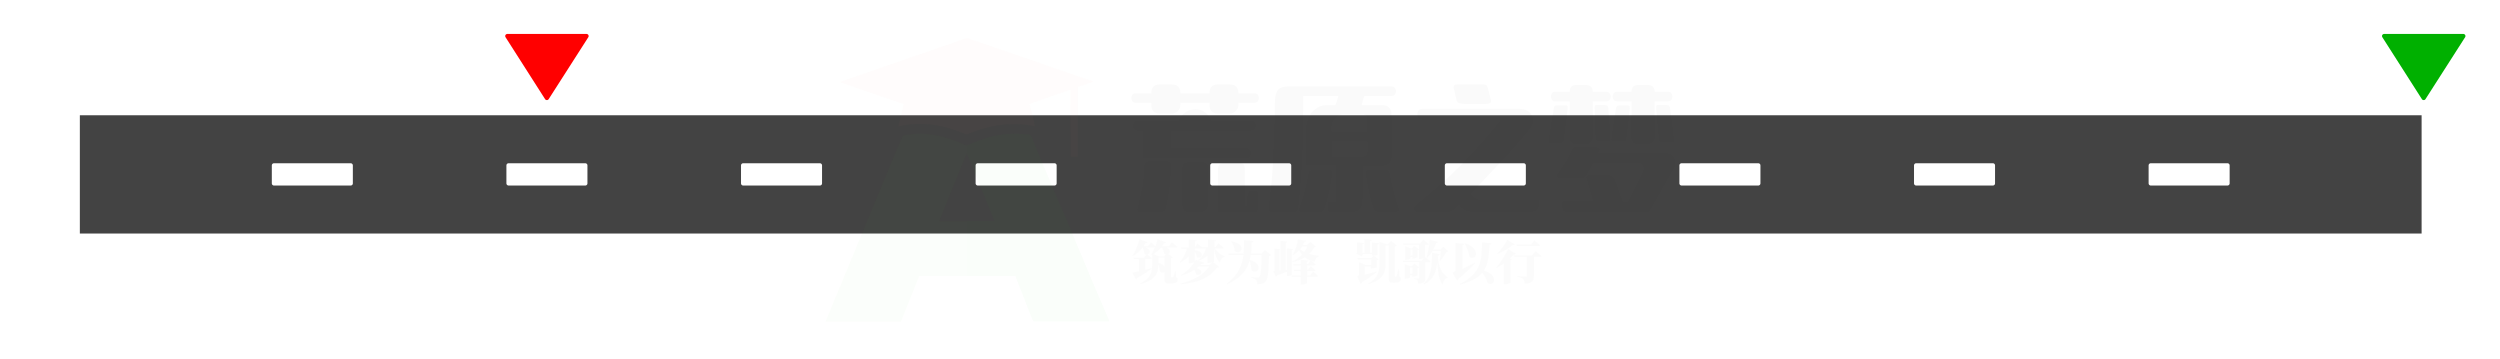 <svg xmlns="http://www.w3.org/2000/svg" width="589.134" height="84.676"><defs><!-- ZhaoKaifeng.com All rights reserved. --><marker id="a" markerHeight="7.5" markerUnits="strokeWidth" markerWidth="14.25" orient="auto-start-reverse" viewBox="-14.25 -3.75 14.25 7.5"><path fill="none" stroke="#FFF" stroke-linejoin="round" d="M-9.5-2.5 0 0l-9.5 2.5"/></marker></defs><path fill="#434343" d="M18.317 26.662h552.844v28.865H18.317z"/><path fill="none" stroke="#FFF" stroke-linecap="round" stroke-linejoin="round" stroke-width="1" d="M18.317 26.661h552.844v28.866H18.317Z"/><!-- ZhaoKaifeng.com All rights reserved. --><path fill="#FFF" d="M64.553 38.969H82.65v4.25H64.553z"/><path fill="none" stroke="#FFF" stroke-linecap="round" stroke-linejoin="round" stroke-width="1" d="M64.553 38.97H82.65v4.249H64.553Z"/><path fill="#FFF" d="M119.837 38.969h18.096v4.25h-18.096z"/><path fill="none" stroke="#FFF" stroke-linecap="round" stroke-linejoin="round" stroke-width="1" d="M119.837 38.97h18.096v4.249h-18.096Z"/><path fill="#FFF" d="M175.121 38.969h18.097v4.25h-18.097z"/><path fill="none" stroke="#FFF" stroke-linecap="round" stroke-linejoin="round" stroke-width="1" d="M175.122 38.97h18.096v4.249h-18.096Z"/><path fill="#FFF" d="M230.407 38.969h18.095v4.25h-18.095z"/><path fill="none" stroke="#FFF" stroke-linecap="round" stroke-linejoin="round" stroke-width="1" d="M230.407 38.97h18.096v4.249h-18.096Z"/><!-- ZhaoKaifeng.com All rights reserved. --><path fill="#FFF" d="M285.69 38.969h18.096v4.25h-18.095z"/><path fill="none" stroke="#FFF" stroke-linecap="round" stroke-linejoin="round" stroke-width="1" d="M285.691 38.97h18.096v4.249H285.69Z"/><path fill="#FFF" d="M340.974 38.969h18.097v4.25h-18.097z"/><path fill="none" stroke="#FFF" stroke-linecap="round" stroke-linejoin="round" stroke-width="1" d="M340.975 38.97h18.096v4.249h-18.096Z"/><path fill="#FFF" d="M396.257 38.969h18.097v4.25h-18.097z"/><path fill="none" stroke="#FFF" stroke-linecap="round" stroke-linejoin="round" stroke-width="1" d="M396.258 38.97h18.096v4.249h-18.096Z"/><path fill="#FFF" d="M451.544 38.969h18.096v4.25h-18.096z"/><path fill="none" stroke="#FFF" stroke-linecap="round" stroke-linejoin="round" stroke-width="1" d="M451.544 38.97h18.096v4.249h-18.096Z"/><path fill="#FFF" d="M506.827 38.969h18.097v4.25h-18.097z"/><path fill="none" stroke="#FFF" stroke-linecap="round" stroke-linejoin="round" stroke-width="1" d="M506.828 38.97h18.096v4.249h-18.096Z"/><svg width="66.006" height="35.962" transform="translate(8 60.666)"><path fill="#FFF" d="M6.2 7.526q.001.924-.118 1.822a4.1 4.1 0 0 1-.634 1.699 2.34 2.34 0 0 1-1.01.86 3.25 3.25 0 0 1-1.348.281q-.7 0-1.327-.282a2.4 2.4 0 0 1-1.017-.86 4.1 4.1 0 0 1-.631-1.698 14 14 0 0 1-.116-1.822q0-.922.12-1.859a4.15 4.15 0 0 1 .627-1.731 2.25 2.25 0 0 1 1.004-.891 3.21 3.21 0 0 1 2.695 0q.64.294 1.003.89.516.796.634 1.732.12.937.119 1.86M4.154 6.45q0-.46-.006-.89a11 11 0 0 0-.037-.777q-.03-.345-.062-.48a1.26 1.26 0 0 0-.353-.571.86.86 0 0 0-.605-.238q-.33 0-.584.238-.254.237-.354.57a4 4 0 0 0-.063.481q-.03.347-.036.776t-.006.891v1.776q0 .514.013.982t.036.843.056.503q.1.378.344.641a.78.78 0 0 0 .594.263.8.8 0 0 0 .61-.26q.249-.258.348-.638.033-.14.046-.512.013-.373.037-.843.022-.471.022-.979ZM13.265 7.526q0 .924-.118 1.822a4.1 4.1 0 0 1-.635 1.699 2.34 2.34 0 0 1-1.01.86 3.25 3.25 0 0 1-1.348.281q-.699 0-1.327-.282a2.4 2.4 0 0 1-1.017-.86 4.1 4.1 0 0 1-.63-1.698 14 14 0 0 1-.117-1.822q0-.922.12-1.859a4.15 4.15 0 0 1 .627-1.731 2.25 2.25 0 0 1 1.004-.891 3.211 3.211 0 0 1 2.695 0q.64.294 1.003.89.515.796.635 1.732.118.937.118 1.86M11.218 6.45q0-.46-.007-.89a11 11 0 0 0-.036-.777q-.03-.345-.063-.48a1.26 1.26 0 0 0-.353-.571.86.86 0 0 0-.604-.238q-.33 0-.585.238-.255.237-.353.57a4 4 0 0 0-.063.481q-.03.347-.036.776-.007.43-.007.891v1.776q0 .514.013.982t.037.843.056.503q.099.378.343.641a.78.78 0 0 0 .595.263.8.8 0 0 0 .61-.26q.248-.258.347-.638.034-.14.046-.512.015-.373.037-.843.023-.471.023-.979ZM20.334 7.526q0 .924-.119 1.822a4.1 4.1 0 0 1-.634 1.699 2.34 2.34 0 0 1-1.01.86 3.25 3.25 0 0 1-1.348.281q-.7 0-1.327-.282a2.4 2.4 0 0 1-1.017-.86 4.1 4.1 0 0 1-.63-1.698 14 14 0 0 1-.117-1.822q0-.922.12-1.859.119-.935.627-1.731a2.25 2.25 0 0 1 1.004-.891 3.21 3.21 0 0 1 2.695 0 2.25 2.25 0 0 1 1.003.89q.516.796.634 1.732.12.937.119 1.86M18.287 6.45q0-.46-.007-.89a11 11 0 0 0-.036-.777q-.03-.345-.063-.48a1.26 1.26 0 0 0-.353-.571.86.86 0 0 0-.605-.238q-.33 0-.584.238-.254.237-.354.57a4 4 0 0 0-.062.481q-.03.347-.037.776t-.006.891v1.776q0 .514.013.982.014.468.036.843.024.375.056.503.1.378.344.641a.78.78 0 0 0 .594.263.8.8 0 0 0 .611-.26 1.43 1.43 0 0 0 .347-.638q.033-.14.046-.512.013-.373.037-.843.023-.471.023-.979Z"/><rect/></svg><svg width="66.006" height="35.962" transform="translate(63.319 60.666)"><path fill="#FFF" d="M6.2 7.526q.001.924-.118 1.822a4.1 4.1 0 0 1-.634 1.699 2.34 2.34 0 0 1-1.01.86 3.25 3.25 0 0 1-1.348.281q-.7 0-1.327-.282a2.4 2.4 0 0 1-1.017-.86 4.1 4.1 0 0 1-.631-1.698 14 14 0 0 1-.116-1.822q0-.922.12-1.859a4.15 4.15 0 0 1 .627-1.731 2.25 2.25 0 0 1 1.004-.891 3.21 3.21 0 0 1 2.695 0q.64.294 1.003.89.516.796.634 1.732.12.937.119 1.86M4.154 6.45q0-.46-.006-.89a11 11 0 0 0-.037-.777q-.03-.345-.062-.48a1.26 1.26 0 0 0-.353-.571.86.86 0 0 0-.605-.238q-.33 0-.584.238-.254.237-.354.57a4 4 0 0 0-.063.481q-.03.347-.036.776t-.006.891v1.776q0 .514.013.982t.036.843.056.503q.1.378.344.641a.78.78 0 0 0 .594.263.8.8 0 0 0 .61-.26q.249-.258.348-.638.033-.14.046-.512.013-.373.037-.843.022-.471.022-.979ZM12.816 12.034a79 79 0 0 0-2.602-.045q-1.215 0-2.543.045v-.878h1.585v-6.81q-.27.097-.736.141-.465.045-1.053.045v-.879q.918 0 1.66-.175.744-.176 1.338-.729h.344a.35.35 0 0 1 .274.116.37.37 0 0 1 .102.25v8.04h1.63zM20.334 7.526q0 .924-.119 1.822a4.1 4.1 0 0 1-.634 1.699 2.34 2.34 0 0 1-1.01.86 3.25 3.25 0 0 1-1.348.281q-.7 0-1.327-.282a2.4 2.4 0 0 1-1.017-.86 4.1 4.1 0 0 1-.63-1.698 14 14 0 0 1-.117-1.822q0-.922.12-1.859.119-.935.627-1.731a2.25 2.25 0 0 1 1.004-.891 3.21 3.21 0 0 1 2.695 0 2.25 2.25 0 0 1 1.003.89q.516.796.634 1.732.12.937.119 1.86M18.287 6.45q0-.46-.007-.89a11 11 0 0 0-.036-.777q-.03-.345-.063-.48a1.26 1.26 0 0 0-.353-.571.86.86 0 0 0-.605-.238q-.33 0-.584.238-.254.237-.354.57a4 4 0 0 0-.062.481q-.03.347-.037.776t-.006.891v1.776q0 .514.013.982.014.468.036.843.024.375.056.503.1.378.344.641a.78.78 0 0 0 .594.263.8.8 0 0 0 .611-.26 1.43 1.43 0 0 0 .347-.638q.033-.14.046-.512.013-.373.037-.843.023-.471.023-.979Z"/><!-- ZhaoKaifeng.com All rights reserved. --><rect/></svg><svg width="66.006" height="35.962" transform="translate(118.637 60.666)"><path fill="#FFF" d="M6.2 7.526q.001.924-.118 1.822a4.1 4.1 0 0 1-.634 1.699 2.34 2.34 0 0 1-1.01.86 3.25 3.25 0 0 1-1.348.281q-.7 0-1.327-.282a2.4 2.4 0 0 1-1.017-.86 4.1 4.1 0 0 1-.631-1.698 14 14 0 0 1-.116-1.822q0-.922.12-1.859a4.15 4.15 0 0 1 .627-1.731 2.25 2.25 0 0 1 1.004-.891 3.21 3.21 0 0 1 2.695 0q.64.294 1.003.89.516.796.634 1.732.12.937.119 1.86M4.154 6.45q0-.46-.006-.89a11 11 0 0 0-.037-.777q-.03-.345-.062-.48a1.26 1.26 0 0 0-.353-.571.86.86 0 0 0-.605-.238q-.33 0-.584.238-.254.237-.354.57a4 4 0 0 0-.063.481q-.03.347-.036.776t-.006.891v1.776q0 .514.013.982t.036.843.056.503q.1.378.344.641a.78.78 0 0 0 .594.263.8.8 0 0 0 .61-.26q.249-.258.348-.638.033-.14.046-.512.013-.373.037-.843.022-.471.022-.979ZM12.658 12.028H7.209v-.565a.33.33 0 0 1 .073-.198l2.106-2.546q.31-.378.582-.763.27-.384.478-.785t.334-.814q.126-.415.126-.85 0-.39-.08-.734a2 2 0 0 0-.227-.59 1.15 1.15 0 0 0-.38-.391 1 1 0 0 0-.549-.145q-.666 0-.944.282.138.02.446.292.307.273.307.785 0 .559-.36.828-.36.27-.776.269-.416 0-.776-.269-.36-.27-.36-.828 0-.518.238-.929.238-.41.62-.712.384-.3.876-.458a3.3 3.3 0 0 1 1.014-.158q.693 0 1.261.203.568.202.994.567.426.366.657.872.231.507.231 1.116 0 .622-.3 1.138a5 5 0 0 1-.714.943 8.5 8.5 0 0 1-.861.779 14 14 0 0 0-.76.634l-1.162 1.077h1.11q.375 0 .719-.006a10 10 0 0 0 .555-.022q.212-.015.204-.01a.8.8 0 0 0 .106-.195q.053-.132.083-.295.03-.164.056-.356a4 4 0 0 1 .092-.456h.892ZM20.334 7.526q0 .924-.119 1.822a4.1 4.1 0 0 1-.634 1.699 2.34 2.34 0 0 1-1.01.86 3.25 3.25 0 0 1-1.348.281q-.7 0-1.327-.282a2.4 2.4 0 0 1-1.017-.86 4.1 4.1 0 0 1-.63-1.698 14 14 0 0 1-.117-1.822q0-.922.12-1.859.119-.935.627-1.731a2.25 2.25 0 0 1 1.004-.891 3.21 3.21 0 0 1 2.695 0 2.25 2.25 0 0 1 1.003.89q.516.796.634 1.732.12.937.119 1.86M18.287 6.45q0-.46-.007-.89a11 11 0 0 0-.036-.777q-.03-.345-.063-.48a1.26 1.26 0 0 0-.353-.571.86.86 0 0 0-.605-.238q-.33 0-.584.238-.254.237-.354.57a4 4 0 0 0-.062.481q-.03.347-.037.776t-.006.891v1.776q0 .514.013.982.014.468.036.843.024.375.056.503.1.378.344.641a.78.78 0 0 0 .594.263.8.8 0 0 0 .611-.26 1.43 1.43 0 0 0 .347-.638q.033-.14.046-.512.013-.373.037-.843.023-.471.023-.979Z"/><rect/></svg><svg width="66.006" height="35.962" transform="translate(173.955 60.666)"><path fill="#FFF" d="M6.2 7.526q.001.924-.118 1.822a4.1 4.1 0 0 1-.634 1.699 2.34 2.34 0 0 1-1.01.86 3.25 3.25 0 0 1-1.348.281q-.7 0-1.327-.282a2.4 2.4 0 0 1-1.017-.86 4.1 4.1 0 0 1-.631-1.698 14 14 0 0 1-.116-1.822q0-.922.12-1.859a4.15 4.15 0 0 1 .627-1.731 2.25 2.25 0 0 1 1.004-.891 3.21 3.21 0 0 1 2.695 0q.64.294 1.003.89.516.796.634 1.732.12.937.119 1.86M4.154 6.45q0-.46-.006-.89a11 11 0 0 0-.037-.777q-.03-.345-.062-.48a1.26 1.26 0 0 0-.353-.571.86.86 0 0 0-.605-.238q-.33 0-.584.238-.254.237-.354.57a4 4 0 0 0-.063.481q-.03.347-.036.776t-.006.891v1.776q0 .514.013.982t.036.843.056.503q.1.378.344.641a.78.78 0 0 0 .594.263.8.8 0 0 0 .61-.26q.249-.258.348-.638.033-.14.046-.512.013-.373.037-.843.022-.471.022-.979ZM13.226 9.418q0 .578-.235 1.113-.234.536-.684.907a3.1 3.1 0 0 1-1.139.583 4.8 4.8 0 0 1-1.251.167q-.521 0-1.034-.15a2.9 2.9 0 0 1-.901-.433 2.4 2.4 0 0 1-.64-.693 1.77 1.77 0 0 1-.252-.943q0-.582.377-.874.376-.292.825-.293.443 0 .829.293.386.292.386.874 0 .526-.303.809-.304.282-.443.3.06.052.413.168.354.115.743.115a.73.73 0 0 0 .396-.115.8.8 0 0 0 .29-.315 1.8 1.8 0 0 0 .186-.682q.032-.389.032-.831 0-.429-.032-.81a1.8 1.8 0 0 0-.185-.678.8.8 0 0 0-.294-.33.73.73 0 0 0-.393-.119h-.734q-.283 0-.323-.288v-.128q0-.276.297-.308l.601-.045a.62.62 0 0 0 .403-.163q.165-.15.278-.417.112-.265.162-.615.049-.35.049-.748 0-.308-.027-.554a.9.9 0 0 0-.132-.408.66.66 0 0 0-.574-.288q-.337 0-.64.128-.305.13-.35.173.144.013.455.286.31.273.31.766 0 .526-.343.802a1.18 1.18 0 0 1-.76.275q-.415 0-.762-.272-.347-.273-.347-.805 0-.474.211-.862.212-.388.545-.674.334-.285.773-.436.439-.15.908-.15.528 0 1.063.109t1.017.423q.377.257.608.644.231.39.231.843 0 .873-.545 1.495-.544.622-.954.775-.053-.006.3.132.354.139.664.381.436.327.68.821.245.495.245 1.045M20.334 7.526q0 .924-.119 1.822a4.1 4.1 0 0 1-.634 1.699 2.34 2.34 0 0 1-1.01.86 3.25 3.25 0 0 1-1.348.281q-.7 0-1.327-.282a2.4 2.4 0 0 1-1.017-.86 4.1 4.1 0 0 1-.63-1.698 14 14 0 0 1-.117-1.822q0-.922.12-1.859.119-.935.627-1.731a2.25 2.25 0 0 1 1.004-.891 3.21 3.21 0 0 1 2.695 0 2.25 2.25 0 0 1 1.003.89q.516.796.634 1.732.12.937.119 1.86M18.287 6.45q0-.46-.007-.89a11 11 0 0 0-.036-.777q-.03-.345-.063-.48a1.26 1.26 0 0 0-.353-.571.86.86 0 0 0-.605-.238q-.33 0-.584.238-.254.237-.354.57a4 4 0 0 0-.062.481q-.03.347-.037.776t-.006.891v1.776q0 .514.013.982.014.468.036.843.024.375.056.503.1.378.344.641a.78.78 0 0 0 .594.263.8.8 0 0 0 .611-.26 1.43 1.43 0 0 0 .347-.638q.033-.14.046-.512.013-.373.037-.843.023-.471.023-.979Z"/><rect/></svg><svg width="66.006" height="35.962" transform="translate(229.274 60.666)"><path fill="#FFF" d="M6.2 7.526q.001.924-.118 1.822a4.1 4.1 0 0 1-.634 1.699 2.34 2.34 0 0 1-1.01.86 3.25 3.25 0 0 1-1.348.281q-.7 0-1.327-.282a2.4 2.4 0 0 1-1.017-.86 4.1 4.1 0 0 1-.631-1.698 14 14 0 0 1-.116-1.822q0-.922.12-1.859a4.15 4.15 0 0 1 .627-1.731 2.25 2.25 0 0 1 1.004-.891 3.21 3.21 0 0 1 2.695 0q.64.294 1.003.89.516.796.634 1.732.12.937.119 1.86M4.154 6.45q0-.46-.006-.89a11 11 0 0 0-.037-.777q-.03-.345-.062-.48a1.26 1.26 0 0 0-.353-.571.86.86 0 0 0-.605-.238q-.33 0-.584.238-.254.237-.354.57a4 4 0 0 0-.063.481q-.03.347-.036.776t-.006.891v1.776q0 .514.013.982t.036.843.056.503q.1.378.344.641a.78.78 0 0 0 .594.263.8.8 0 0 0 .61-.26q.249-.258.348-.638.033-.14.046-.512.013-.373.037-.843.022-.471.022-.979ZM13.43 12.034q-1.09-.045-2.08-.045-1.136 0-2.378.045v-.878h1.36V9.86h-3.42v-.795l4.444-6.149a.37.37 0 0 1 .33-.18h.285q.172 0 .274.107a.36.36 0 0 1 .102.259v5.886h1.083v.872h-1.083v1.296h1.083zm-2.919-6.572L7.955 8.988h2.556ZM20.334 7.526q0 .924-.119 1.822a4.1 4.1 0 0 1-.634 1.699 2.34 2.34 0 0 1-1.01.86 3.25 3.25 0 0 1-1.348.281q-.7 0-1.327-.282a2.4 2.4 0 0 1-1.017-.86 4.1 4.1 0 0 1-.63-1.698 14 14 0 0 1-.117-1.822q0-.922.12-1.859.119-.935.627-1.731a2.25 2.25 0 0 1 1.004-.891 3.21 3.21 0 0 1 2.695 0 2.25 2.25 0 0 1 1.003.89q.516.796.634 1.732.12.937.119 1.86M18.287 6.45q0-.46-.007-.89a11 11 0 0 0-.036-.777q-.03-.345-.063-.48a1.26 1.26 0 0 0-.353-.571.86.86 0 0 0-.605-.238q-.33 0-.584.238-.254.237-.354.57a4 4 0 0 0-.062.481q-.03.347-.037.776t-.006.891v1.776q0 .514.013.982.014.468.036.843.024.375.056.503.1.378.344.641a.78.78 0 0 0 .594.263.8.8 0 0 0 .611-.26 1.43 1.43 0 0 0 .347-.638q.033-.14.046-.512.013-.373.037-.843.023-.471.023-.979Z"/><rect/></svg><svg width="66.006" height="35.962" transform="translate(284.594 60.666)"><path fill="#FFF" d="M6.2 7.526q.001.924-.118 1.822a4.1 4.1 0 0 1-.634 1.699 2.34 2.34 0 0 1-1.01.86 3.25 3.25 0 0 1-1.348.281q-.7 0-1.327-.282a2.4 2.4 0 0 1-1.017-.86 4.1 4.1 0 0 1-.631-1.698 14 14 0 0 1-.116-1.822q0-.922.12-1.859a4.15 4.15 0 0 1 .627-1.731 2.25 2.25 0 0 1 1.004-.891 3.21 3.21 0 0 1 2.695 0q.64.294 1.003.89.516.796.634 1.732.12.937.119 1.86M4.154 6.45q0-.46-.006-.89a11 11 0 0 0-.037-.777q-.03-.345-.062-.48a1.26 1.26 0 0 0-.353-.571.86.86 0 0 0-.605-.238q-.33 0-.584.238-.254.237-.354.57a4 4 0 0 0-.063.481q-.03.347-.036.776t-.006.891v1.776q0 .514.013.982t.036.843.056.503q.1.378.344.641a.78.78 0 0 0 .594.263.8.8 0 0 0 .61-.26q.249-.258.348-.638.033-.14.046-.512.013-.373.037-.843.022-.471.022-.979ZM13.1 9.142q0 .623-.231 1.203a2.65 2.65 0 0 1-.713 1.01 3.1 3.1 0 0 1-1.163.644q-.64.189-1.307.189-.515 0-.965-.208-.449-.209-.785-.545a2.5 2.5 0 0 1-.532-.789 2.4 2.4 0 0 1-.195-.965q0-.52.34-.779.34-.26.73-.26.402 0 .74.26.336.26.336.779 0 .545-.356.801-.33.232-.72.231h.165q.12.206.466.427t.776.22q.297.002.551-.127.254-.128.393-.379.166-.275.198-.74.033-.465.033-.972 0-.262-.006-.532l-.014-.516a5 5 0 0 0-.03-.43.979.979 0 0 0-.327-.638.54.54 0 0 0-.356-.134q-1.03 0-1.545.743a.35.35 0 0 1-.317.193h-.112a.35.35 0 0 1-.275-.115.37.37 0 0 1-.102-.25V3.127a.8.8 0 0 1 .02-.186.308.308 0 0 1 .435-.154 4.659 4.659 0 0 0 3.877 0 .3.3 0 0 1 .133-.039q.218 0 .277.18.033.045.046.128v.032a1 1 0 0 0-.02.11.26.26 0 0 1-.026.121 3.5 3.5 0 0 1-1.318 1.331 3.57 3.57 0 0 1-1.826.484q-.33 0-.6-.045v1.378q.421-.306 1.353-.307.601 0 1.166.192.565.193.994.635.436.442.624 1.007.188.564.188 1.147M20.334 7.526q0 .924-.119 1.822a4.1 4.1 0 0 1-.634 1.699 2.34 2.34 0 0 1-1.01.86 3.25 3.25 0 0 1-1.348.281q-.7 0-1.327-.282a2.4 2.4 0 0 1-1.017-.86 4.1 4.1 0 0 1-.63-1.698 14 14 0 0 1-.117-1.822q0-.922.12-1.859.119-.935.627-1.731a2.25 2.25 0 0 1 1.004-.891 3.21 3.21 0 0 1 2.695 0 2.25 2.25 0 0 1 1.003.89q.516.796.634 1.732.12.937.119 1.86M18.287 6.45q0-.46-.007-.89a11 11 0 0 0-.036-.777q-.03-.345-.063-.48a1.26 1.26 0 0 0-.353-.571.86.86 0 0 0-.605-.238q-.33 0-.584.238-.254.237-.354.57a4 4 0 0 0-.062.481q-.03.347-.037.776t-.006.891v1.776q0 .514.013.982.014.468.036.843.024.375.056.503.1.378.344.641a.78.78 0 0 0 .594.263.8.8 0 0 0 .611-.26 1.43 1.43 0 0 0 .347-.638q.033-.14.046-.512.013-.373.037-.843.023-.471.023-.979Z"/><rect/></svg><svg width="66.006" height="35.962" transform="translate(339.912 60.666)"><path fill="#FFF" d="M6.2 7.526q.001.924-.118 1.822a4.1 4.1 0 0 1-.634 1.699 2.34 2.34 0 0 1-1.01.86 3.25 3.25 0 0 1-1.348.281q-.7 0-1.327-.282a2.4 2.4 0 0 1-1.017-.86 4.1 4.1 0 0 1-.631-1.698 14 14 0 0 1-.116-1.822q0-.922.12-1.859a4.15 4.15 0 0 1 .627-1.731 2.25 2.25 0 0 1 1.004-.891 3.21 3.21 0 0 1 2.695 0q.64.294 1.003.89.516.796.634 1.732.12.937.119 1.86M4.154 6.45q0-.46-.006-.89a11 11 0 0 0-.037-.777q-.03-.345-.062-.48a1.26 1.26 0 0 0-.353-.571.86.86 0 0 0-.605-.238q-.33 0-.584.238-.254.237-.354.57a4 4 0 0 0-.063.481q-.03.347-.036.776t-.006.891v1.776q0 .514.013.982t.036.843.056.503q.1.378.344.641a.78.78 0 0 0 .594.263.8.8 0 0 0 .61-.26q.249-.258.348-.638.033-.14.046-.512.013-.373.037-.843.022-.471.022-.979ZM13.226 9.09q0 .662-.162 1.2-.162.54-.67 1.052-.495.48-1.024.663a3.7 3.7 0 0 1-1.215.183q-.707 0-1.328-.333a2.6 2.6 0 0 1-.997-.937 4.4 4.4 0 0 1-.614-1.689 13 13 0 0 1-.126-1.767q0-.89.221-1.772a4.1 4.1 0 0 1 .81-1.607 3.626 3.626 0 0 1 2.82-1.334q.871 0 1.403.514.531.513.532 1.359 0 .487-.31.737a1.09 1.09 0 0 1-1.388.004q-.317-.247-.317-.741 0-.455.287-.696.288-.24.413-.253-.132-.153-.62-.154-.45 0-.803.27t-.565.704q-.19.386-.237 1.01-.047.626-.053.844-.053.102.248-.106.3-.208.762-.209.654 0 1.166.187.512.186.974.666.483.507.637 1.03.155.522.155 1.176m-2.173 0q0-.646-.007-1.175-.006-.53-.053-.645-.225-.506-.74-.507a.72.72 0 0 0-.482.164 1.1 1.1 0 0 0-.303.488 3.2 3.2 0 0 0-.152.753q-.04.333-.04.699v.224q-.013.263-.013.513 0 .231.013.423.04.424.06.532.1.348.323.575.225.227.495.227.576 0 .82-.5a.8.8 0 0 0 .039-.221q.014-.165.026-.41.015-.248.014-.536zM20.334 7.526q0 .924-.119 1.822a4.1 4.1 0 0 1-.634 1.699 2.34 2.34 0 0 1-1.01.86 3.25 3.25 0 0 1-1.348.281q-.7 0-1.327-.282a2.4 2.4 0 0 1-1.017-.86 4.1 4.1 0 0 1-.63-1.698 14 14 0 0 1-.117-1.822q0-.922.12-1.859.119-.935.627-1.731a2.25 2.25 0 0 1 1.004-.891 3.21 3.21 0 0 1 2.695 0 2.25 2.25 0 0 1 1.003.89q.516.796.634 1.732.12.937.119 1.86M18.287 6.45q0-.46-.007-.89a11 11 0 0 0-.036-.777q-.03-.345-.063-.48a1.26 1.26 0 0 0-.353-.571.86.86 0 0 0-.605-.238q-.33 0-.584.238-.254.237-.354.57a4 4 0 0 0-.062.481q-.03.347-.037.776t-.006.891v1.776q0 .514.013.982.014.468.036.843.024.375.056.503.1.378.344.641a.78.78 0 0 0 .594.263.8.8 0 0 0 .611-.26 1.43 1.43 0 0 0 .347-.638q.033-.14.046-.512.013-.373.037-.843.023-.471.023-.979Z"/><rect/></svg><svg width="66.006" height="35.962" transform="translate(395.231 60.666)"><path fill="#FFF" d="M6.2 7.526q.001.924-.118 1.822a4.1 4.1 0 0 1-.634 1.699 2.34 2.34 0 0 1-1.01.86 3.25 3.25 0 0 1-1.348.281q-.7 0-1.327-.282a2.4 2.4 0 0 1-1.017-.86 4.1 4.1 0 0 1-.631-1.698 14 14 0 0 1-.116-1.822q0-.922.12-1.859a4.15 4.15 0 0 1 .627-1.731 2.25 2.25 0 0 1 1.004-.891 3.21 3.21 0 0 1 2.695 0q.64.294 1.003.89.516.796.634 1.732.12.937.119 1.86M4.154 6.45q0-.46-.006-.89a11 11 0 0 0-.037-.777q-.03-.345-.062-.48a1.26 1.26 0 0 0-.353-.571.86.86 0 0 0-.605-.238q-.33 0-.584.238-.254.237-.354.57a4 4 0 0 0-.063.481q-.03.347-.036.776t-.006.891v1.776q0 .514.013.982t.036.843.056.503q.1.378.344.641a.78.78 0 0 0 .594.263.8.8 0 0 0 .61-.26q.249-.258.348-.638.033-.14.046-.512.013-.373.037-.843.022-.471.022-.979ZM13.616 3.429a.34.34 0 0 1-.067.218l-1.941 2.558q-.304.405-.466.97-.162.563-.244 1.224-.083.66-.103 1.385t-.02 1.43q0 .48-.317.727a1.1 1.1 0 0 1-.693.247q-.363 0-.68-.247-.318-.246-.318-.728 0-1.512.556-2.885.555-1.371 1.44-2.552l.686-.904h-1.308q-.416 0-.779.007-.364.006-.61.019-.249.013-.242 0a.6.6 0 0 0-.102.202 4 4 0 0 0-.083.301q-.039.17-.072.353-.034.182-.053.458h-.925l.528-3.751h.892v.154q0 .059.08.102.111.09.277.11.443.065.957.08.516.016 1.017.015h2.59zM20.334 7.526q0 .924-.119 1.822a4.1 4.1 0 0 1-.634 1.699 2.34 2.34 0 0 1-1.01.86 3.25 3.25 0 0 1-1.348.281q-.7 0-1.327-.282a2.4 2.4 0 0 1-1.017-.86 4.1 4.1 0 0 1-.63-1.698 14 14 0 0 1-.117-1.822q0-.922.12-1.859.119-.935.627-1.731a2.25 2.25 0 0 1 1.004-.891 3.21 3.21 0 0 1 2.695 0 2.25 2.25 0 0 1 1.003.89q.516.796.634 1.732.12.937.119 1.86M18.287 6.45q0-.46-.007-.89a11 11 0 0 0-.036-.777q-.03-.345-.063-.48a1.26 1.26 0 0 0-.353-.571.86.86 0 0 0-.605-.238q-.33 0-.584.238-.254.237-.354.57a4 4 0 0 0-.062.481q-.03.347-.037.776t-.006.891v1.776q0 .514.013.982.014.468.036.843.024.375.056.503.1.378.344.641a.78.78 0 0 0 .594.263.8.8 0 0 0 .611-.26 1.43 1.43 0 0 0 .347-.638q.033-.14.046-.512.013-.373.037-.843.023-.471.023-.979Z"/><rect/></svg><svg width="66.006" height="35.962" transform="translate(450.548 60.666)"><path fill="#FFF" d="M6.2 7.526q.001.924-.118 1.822a4.1 4.1 0 0 1-.634 1.699 2.34 2.34 0 0 1-1.01.86 3.25 3.25 0 0 1-1.348.281q-.7 0-1.327-.282a2.4 2.4 0 0 1-1.017-.86 4.1 4.1 0 0 1-.631-1.698 14 14 0 0 1-.116-1.822q0-.922.12-1.859a4.15 4.15 0 0 1 .627-1.731 2.25 2.25 0 0 1 1.004-.891 3.21 3.21 0 0 1 2.695 0q.64.294 1.003.89.516.796.634 1.732.12.937.119 1.86M4.154 6.45q0-.46-.006-.89a11 11 0 0 0-.037-.777q-.03-.345-.062-.48a1.26 1.26 0 0 0-.353-.571.86.86 0 0 0-.605-.238q-.33 0-.584.238-.254.237-.354.57a4 4 0 0 0-.063.481q-.03.347-.036.776t-.006.891v1.776q0 .514.013.982t.036.843.056.503q.1.378.344.641a.78.78 0 0 0 .594.263.8.8 0 0 0 .61-.26q.249-.258.348-.638.033-.14.046-.512.013-.373.037-.843.022-.471.022-.979ZM13.226 9.296q0 .661-.228 1.19a2.7 2.7 0 0 1-1.598 1.497 3.6 3.6 0 0 1-1.245.205q-.642 0-1.193-.16a3 3 0 0 1-.967-.474 2.3 2.3 0 0 1-.66-.786 2.3 2.3 0 0 1-.245-1.087q0-.865.472-1.436.472-.57.987-.847-.381-.243-.726-.817a2.4 2.4 0 0 1-.343-1.248q0-.576.201-1.054.202-.478.548-.811.348-.334.833-.526a3 3 0 0 1 1.093-.193q.548 0 1.033.139.486.137.855.407.37.27.582.683.21.413.211.945 0 .705-.38 1.174-.379.468-.75.692l.152.09q.635.391 1.001 1.036.367.645.367 1.381M11.54 4.923q0-.66-.366-1.032-.367-.372-1.02-.372-.634 0-1 .253-.367.255-.367.734 0 .219.125.414t.35.33l1.645 1.032q.251-.21.442-.557.191-.346.191-.802m.219 5.136q0-.307-.162-.577a1.4 1.4 0 0 0-.453-.455l-1.763-1.11q-.35.252-.588.713a2.3 2.3 0 0 0-.238 1.05q0 .784.423 1.232.423.45 1.176.449.747 0 1.175-.336.43-.338.43-.966M20.334 7.526q0 .924-.119 1.822a4.1 4.1 0 0 1-.634 1.699 2.34 2.34 0 0 1-1.01.86 3.25 3.25 0 0 1-1.348.281q-.7 0-1.327-.282a2.4 2.4 0 0 1-1.017-.86 4.1 4.1 0 0 1-.63-1.698 14 14 0 0 1-.117-1.822q0-.922.12-1.859.119-.935.627-1.731a2.25 2.25 0 0 1 1.004-.891 3.21 3.21 0 0 1 2.695 0 2.25 2.25 0 0 1 1.003.89q.516.796.634 1.732.12.937.119 1.86M18.287 6.45q0-.46-.007-.89a11 11 0 0 0-.036-.777q-.03-.345-.063-.48a1.26 1.26 0 0 0-.353-.571.86.86 0 0 0-.605-.238q-.33 0-.584.238-.254.237-.354.57a4 4 0 0 0-.062.481q-.03.347-.037.776t-.006.891v1.776q0 .514.013.982.014.468.036.843.024.375.056.503.1.378.344.641a.78.78 0 0 0 .594.263.8.8 0 0 0 .611-.26 1.43 1.43 0 0 0 .347-.638q.033-.14.046-.512.013-.373.037-.843.023-.471.023-.979Z"/><rect/></svg><svg width="66.006" height="35.962" transform="translate(505.868 60.666)"><path fill="#FFF" d="M6.2 7.526q.001.924-.118 1.822a4.1 4.1 0 0 1-.634 1.699 2.34 2.34 0 0 1-1.01.86 3.25 3.25 0 0 1-1.348.281q-.7 0-1.327-.282a2.4 2.4 0 0 1-1.017-.86 4.1 4.1 0 0 1-.631-1.698 14 14 0 0 1-.116-1.822q0-.922.12-1.859a4.15 4.15 0 0 1 .627-1.731 2.25 2.25 0 0 1 1.004-.891 3.21 3.21 0 0 1 2.695 0q.64.294 1.003.89.516.796.634 1.732.12.937.119 1.86M4.154 6.45q0-.46-.006-.89a11 11 0 0 0-.037-.777q-.03-.345-.062-.48a1.26 1.26 0 0 0-.353-.571.86.86 0 0 0-.605-.238q-.33 0-.584.238-.254.237-.354.57a4 4 0 0 0-.063.481q-.03.347-.036.776t-.006.891v1.776q0 .514.013.982t.036.843.056.503q.1.378.344.641a.78.78 0 0 0 .594.263.8.8 0 0 0 .61-.26q.249-.258.348-.638.033-.14.046-.512.013-.373.037-.843.022-.471.022-.979ZM13.226 7.462q0 .878-.209 1.754a4.6 4.6 0 0 1-.756 1.632q-.468.628-1.178.984a3.35 3.35 0 0 1-1.523.356q-.905 0-1.512-.487-.608-.488-.608-1.392 0-.48.317-.724a1.1 1.1 0 0 1 .68-.244q.378 0 .697.247.32.247.32.721 0 .443-.257.684-.257.24-.33.252.132.116.693.116.417 0 .733-.26.318-.26.509-.676.126-.333.188-.981.063-.648.063-.879.033-.057-.27.148-.305.205-.747.205-.654 0-1.172-.189t-.968-.664q-.482-.505-.644-1.038a4 4 0 0 1-.162-1.18q0-.673.175-1.209.176-.535.697-1.042.508-.48 1.044-.663a3.9 3.9 0 0 1 1.248-.184q.694 0 1.294.337.601.338.958.927.482.808.6 1.693.12.885.12 1.756m-2.173-2.61a4 4 0 0 0-.046-.5 1.7 1.7 0 0 0-.304-.605.57.57 0 0 0-.45-.228q-.626 0-.884.52-.066.165-.08.68-.013.513-.013 1.127v.629q0 .315.007.561.005.247.02.42.013.174.032.211.212.508.74.507.277 0 .466-.166.19-.167.29-.488.103-.32.156-.75.053-.429.066-.924ZM20.334 7.526q0 .924-.119 1.822a4.1 4.1 0 0 1-.634 1.699 2.34 2.34 0 0 1-1.01.86 3.25 3.25 0 0 1-1.348.281q-.7 0-1.327-.282a2.4 2.4 0 0 1-1.017-.86 4.1 4.1 0 0 1-.63-1.698 14 14 0 0 1-.117-1.822q0-.922.12-1.859.119-.935.627-1.731a2.25 2.25 0 0 1 1.004-.891 3.21 3.21 0 0 1 2.695 0 2.25 2.25 0 0 1 1.003.89q.516.796.634 1.732.12.937.119 1.86M18.287 6.45q0-.46-.007-.89a11 11 0 0 0-.036-.777q-.03-.345-.063-.48a1.26 1.26 0 0 0-.353-.571.86.86 0 0 0-.605-.238q-.33 0-.584.238-.254.237-.354.57a4 4 0 0 0-.062.481q-.03.347-.037.776t-.006.891v1.776q0 .514.013.982.014.468.036.843.024.375.056.503.1.378.344.641a.78.78 0 0 0 .594.263.8.8 0 0 0 .611-.26 1.43 1.43 0 0 0 .347-.638q.033-.14.046-.512.013-.373.037-.843.023-.471.023-.979Z"/><rect/></svg><svg width="66.006" height="35.962" transform="translate(561.187 60.666)"><!-- ZhaoKaifeng.com All rights reserved. --><path fill="#FFF" d="M5.07 12.034a79 79 0 0 0-2.603-.045q-1.215 0-2.542.045v-.878H1.51v-6.81q-.27.097-.737.141-.465.045-1.053.045v-.879q.918 0 1.66-.175.744-.176 1.339-.729h.343a.35.35 0 0 1 .274.116.37.37 0 0 1 .102.25v8.04H5.07zM12.578 7.526q0 .924-.119 1.822a4.1 4.1 0 0 1-.634 1.699 2.34 2.34 0 0 1-1.01.86 3.25 3.25 0 0 1-1.348.281q-.7 0-1.327-.282a2.4 2.4 0 0 1-1.017-.86 4.1 4.1 0 0 1-.631-1.698 14 14 0 0 1-.116-1.822q0-.922.12-1.859a4.15 4.15 0 0 1 .627-1.731 2.25 2.25 0 0 1 1.004-.891 3.211 3.211 0 0 1 2.695 0q.639.294 1.003.89.516.796.634 1.732.12.937.119 1.86M10.53 6.45q0-.46-.006-.89a11 11 0 0 0-.037-.777 4 4 0 0 0-.062-.48 1.26 1.26 0 0 0-.354-.571.86.86 0 0 0-.604-.238q-.33 0-.584.238-.255.237-.354.57a4 4 0 0 0-.063.481q-.03.347-.036.776t-.006.891v1.776q0 .514.013.982.014.468.036.843.023.375.056.503.1.378.344.641a.78.78 0 0 0 .594.263.8.8 0 0 0 .61-.26q.249-.258.348-.638.033-.14.046-.512.013-.373.037-.843.022-.471.022-.979ZM19.647 7.526q0 .924-.12 1.822a4.1 4.1 0 0 1-.634 1.699 2.34 2.34 0 0 1-1.01.86 3.25 3.25 0 0 1-1.347.281q-.701 0-1.327-.282a2.4 2.4 0 0 1-1.018-.86 4.1 4.1 0 0 1-.63-1.698 14 14 0 0 1-.116-1.822q0-.922.119-1.859a4.15 4.15 0 0 1 .627-1.731 2.25 2.25 0 0 1 1.004-.891 3.21 3.21 0 0 1 2.695 0q.64.294 1.003.89.516.796.635 1.732.12.937.119 1.86M17.599 6.45q0-.46-.006-.89a11 11 0 0 0-.037-.777q-.03-.345-.062-.48a1.26 1.26 0 0 0-.354-.571.86.86 0 0 0-.604-.238q-.33 0-.584.238-.255.237-.354.57a4 4 0 0 0-.063.481q-.03.347-.036.776t-.007.891v1.776q0 .514.013.982.015.468.037.843.023.375.056.503.099.378.343.641a.78.78 0 0 0 .595.263.8.8 0 0 0 .61-.26q.248-.258.348-.638a3 3 0 0 0 .046-.512q.014-.373.036-.843.023-.471.023-.979Z"/><rect/></svg><path fill="red" d="m128.873 23.093-9.32-14.594h18.664Z"/><path fill="none" stroke="red" stroke-linecap="round" stroke-linejoin="round" stroke-width="1" d="m128.873 23.093-9.32-14.594h18.664Z"/><path fill="#00B000" d="m571.15 23.093-9.322-14.594h18.666Z"/><!-- ZhaoKaifeng.com All rights reserved. --><path fill="none" stroke="#00B000" stroke-linecap="round" stroke-linejoin="round" stroke-width="1" d="m571.15 23.093-9.322-14.594h18.666Z"/><path fill="none" stroke="#FFF" stroke-linecap="round" stroke-linejoin="round" stroke-width="1.6" marker-end="url(#a)" d="M0 0h677.777" transform="translate(138.218 15.797)scale(.625)"/><!-- ZhaoKaifeng.com All rights reserved. --><g style="opacity:.02"><g transform="translate(194.413 8.966)scale(.308)"><path d="M105.8 81.2c.2.1.3.1.5.2.3.1.6.3.9.4.1.1.3.1.4.2.1 0 .2.1.3.1.7.2 1.4-.1 2-.4.2-.1.3-.1.5-.2s.2-.1.5-.2.3-.1.5-.2c.8-.3 1.6-.7 2.4-1q3.15-1.35 6.3-2.4c.1-.1.3-.1.5-.2 5-1.8 10.1-2.9 15.4-3.6h.3c5.2-.7 10.7-.8 15.8-.1.8.1 1.5.1 2.2 0 1.2 0 2.1 0 3 .7 1.2 1.6 1.8 3.7 2.4 5.6.6 1.6 1.2 3.2 1.9 4.7.3.8.7 1.5 1 2.3.1.3.3.6.4.9.1.2.1.2.2.5.1.2.1.2.2.5.5 1.2 1.1 2.5 1.6 3.7.1.1.1.3.2.5 1 2.4 2 4.8 3 7.3l2.7 6.3c1 2.3 1.9 4.5 2.9 6.8 1 2.4 2 4.8 3 7.3.1.2.1.3.2.5.3.8.7 1.5 1 2.3l1.8 4.2c.3.8.7 1.5 1 2.3.1.3.3.6.4.9.1.2.1.2.2.5.6 1.4.6 1.4.8 1.8.1.3.3.6.4.9.3.8.7 1.5 1 2.3l1.8 4.2c.3.8.7 1.5 1 2.3.1.1.1.3.2.5 1 2.4 2 4.8 3 7.3.9 2.3 1.9 4.5 2.8 6.7 1 2.3 1.9 4.6 2.9 6.9.9 2.1 1.8 4.3 2.7 6.4 1 2.3 1.9 4.5 2.9 6.8 1 2.4 2 4.8 3 7.3.1.2.1.3.2.5.3.8.7 1.5 1 2.3l1.8 4.2c.3.8.7 1.5 1 2.3.1.3.3.6.4.9.1.2.1.3.2.5.2.5.4.9.6 1.4 0 .1.1.3.2.5.1.3.3.6.4.9.3.8.7 1.5 1 2.3l1.8 4.2c.3.6.5 1.3.8 1.9.2.5.4.9.6 1.4.6 1.4 1.2 2.9 1.8 4.3.1.2.2.5.3.8.2.5.4 1 .6 1.4l.3.6c.1.2.1.4.2.5.2.4.2.4.2.8h-57.8c-.4-.9-.8-1.7-1.2-2.5-.1-.2-.1-.2-.1-.3-.1-.3-.2-.5-.3-.8-.3-.7-.6-1.5-.9-2.2-.1-.2-.1-.3-.2-.5l-2.7-6.9c-.2-.6-.5-1.2-.7-1.8-.1-.2-.2-.5-.3-.7 0-.1-.1-.2-.1-.4-.1-.2-.2-.5-.3-.7L150 193c-.5-1.4-1.1-2.8-1.6-4.1-.3-.7-.6-1.5-.9-2.2-.1-.3-.3-.7-.4-1.1l-.6-1.5c-.1-.2-.1-.2-.2-.5 0-.1-.1-.3-.1-.4s-.1-.2-.1-.3c-.1-.3-.1-.3-.1-.8H71.9c-.1.3-.1.5-.2.8-.1.2-.2.4-.2.7 0 .1-.1.3-.1.4-.1.1-.1.3-.2.4 0 .1-.1.3-.2.4l-.6 1.5c-.1.3-.3.7-.4 1.1-.4 1-.8 1.9-1.2 2.9-.3.8-.6 1.6-1 2.4-1.1 2.7-2.1 5.4-3.2 8.1-.1.2-.2.4-.2.6-1.1 2.7-2.1 5.3-3.2 7.9-.2.5-.4 1.1-.6 1.6-.3.8-.7 1.6-1 2.5-.1.3-.2.6-.4.9-.2.4-.3.8-.5 1.2 0 .1-.1.2-.1.4-.3.8-.3.8-.5 1H.5c.1-.4.3-.9.5-1.3 0-.1.1-.2.1-.4.3-.9.7-1.7 1-2.6l.2-.4c.1-.3.2-.6.4-.8.3-.8.7-1.5 1-2.3.1-.2.1-.3.2-.5.6-1.4 1.2-2.8 1.8-4.3.1-.2.1-.2.1-.4l.6-1.5c.6-1.5 1.3-3.1 1.9-4.6l.2-.4c1-2.5 2.1-4.9 3.1-7.4 1-2.3 1.9-4.5 2.8-6.8 1.1-2.6 2.2-5.2 3.2-7.7 1-2.3 1.9-4.5 2.8-6.8 1.1-2.6 2.2-5.2 3.2-7.7 1-2.3 1.9-4.5 2.8-6.8 1.1-2.6 2.2-5.2 3.2-7.7 1-2.3 1.9-4.5 2.8-6.8 1.1-2.6 2.2-5.2 3.2-7.7 1-2.3 1.9-4.5 2.8-6.8 1.1-2.6 2.2-5.2 3.2-7.7 1-2.3 1.9-4.5 2.8-6.8 1.1-2.6 2.2-5.2 3.2-7.7 1-2.3 1.9-4.5 2.8-6.8 1.4-3.3 2.8-6.7 4.2-10 .6-1.5 1.3-3 1.9-4.4.2-.5.4-.9.6-1.4.1-.1.1-.3.2-.4.1-.3.2-.6.4-.9l.9-2.1c0-.1.1-.3.2-.4.1-.3.2-.6.3-.8.3-.9.3-.9 1-1.2.2 0 .3 0 .5-.1.1 0 .3-.1.5-.1.1 0 .3 0 .5-.1.2 0 .3-.1.5-.1 1-.1 2-.3 3-.4.2 0 .2 0 .5-.1 13.8-1.8 27.6 1.9 40.2 7.5m2.6 7c-.1.2-.1.3-.2.5-1.5 3.8-3.1 7.7-4.7 11.5-.9 2.3-1.9 4.6-2.8 6.9l-3.3 8.1c-1 2.4-2 4.8-2.9 7.3-.7 1.6-1.3 3.2-2 4.8-2.1 5.1-2.1 5.1-4.1 10.2 0 .1-.1.2-.1.4-.1.3-.3.7-.4 1l-.2.6c-.2.4-.2.4-.1.6h42.2c-.8-2.2-.8-2.2-1.7-4.3 0-.1-.1-.3-.2-.4-.1-.3-.3-.6-.4-.9-.4-.8-.7-1.7-1-2.5-.1-.2-.1-.3-.2-.5-.8-1.9-1.5-3.8-2.3-5.6-.1-.3-.3-.7-.4-1l-.6-1.5c-.7-1.7-1.4-3.5-2.1-5.2 0-.1-.1-.3-.2-.4-.9-2.2-1.8-4.4-2.7-6.7s-1.9-4.6-2.8-6.9c-.7-1.6-1.3-3.2-2-4.8 0-.1-.1-.3-.2-.4 0-.1-.1-.3-.2-.4-1.4-3.3-2.7-6.7-4.1-10-.2-.4-.3-.4-.3-.4" class="st1" style="fill:#45dd1b"/><path d="M152.1 73.7c.8.1 1.4.1 2.2 0 1.2 0 2.1 0 3 .7 1.2 1.6 1.8 3.7 2.4 5.6.6 1.6 1.2 3.2 1.9 4.7.3.8.7 1.5 1 2.3.1.3.3.6.4.9.1.2.1.2.2.5.1.2.1.2.2.5.5 1.2 1 2.5 1.6 3.7.1.2.1.2.2.5 1 2.4 2 4.8 3 7.3l2.7 6.3c1 2.3 1.9 4.5 2.8 6.8 1 2.4 2 4.8 3.1 7.3.1.2.1.2.2.5.3.8.7 1.5 1 2.3l1.8 4.2c.3.8.6 1.5 1 2.3.1.3.3.6.4.9.1.2.1.3.2.5.6 1.4.6 1.4.8 1.8.1.3.3.6.4.9.3.8.7 1.5 1 2.3l1.8 4.2c.3.8.7 1.5 1 2.3.1.1.1.3.2.5 1 2.4 2 4.8 3 7.3.9 2.2 1.9 4.5 2.8 6.7 1 2.3 1.9 4.6 2.9 6.9.9 2.1 1.8 4.3 2.7 6.4 1 2.3 1.9 4.5 2.8 6.8 1 2.4 2 4.8 3.1 7.3.1.2.1.3.2.5.3.8.7 1.5 1 2.3l1.8 4.2c.3.8.6 1.5 1 2.3.1.3.3.6.4.9.1.2.1.3.2.5l.6 1.4c.1.1.1.3.2.5.1.3.3.6.4.9.3.8.6 1.5 1 2.3l1.8 4.2c.3.6.5 1.3.8 1.9.2.5.4.9.6 1.4.6 1.4 1.2 2.9 1.8 4.3.1.2.2.5.3.8.2.5.4 1 .6 1.4l.3.6c.1.2.1.4.2.5.2.4.2.4.2.8h-57.8c-.4-.9-.8-1.7-1.2-2.5 0-.1-.1-.2-.1-.4-.1-.2-.2-.5-.3-.8-.3-.7-.6-1.5-.9-2.2-.1-.2-.1-.3-.2-.5l-2.7-6.9c-.2-.6-.5-1.2-.7-1.8-.1-.2-.2-.5-.3-.7 0-.1-.1-.2-.1-.4-.1-.2-.2-.5-.3-.7l-2.7-6.9c-.1-.3-.2-.5-.3-.8l-.2-.4c-.5-1.2-.9-2.3-1.4-3.5-.1-.4-.3-.7-.4-1.1-.2-.5-.4-1.1-.6-1.6l-.6-1.5c0-.1-.1-.3-.2-.4 0-.1-.1-.3-.2-.4 0-.1-.1-.2-.1-.3-.1-.3-.2-.5-.3-.8-18.3-.1-18.3-.1-37.1-.2v-41.7h21.2c-.9-2.2-1.9-4.5-2.8-6.8-1-2.4-1-2.4-1.4-3.6-.3-.7-.5-1.3-.8-2-.1-.3-.3-.7-.4-1-.7-1.7-1.4-3.5-2.1-5.2-.1-.3-.2-.6-.4-.9-.2-.4-.4-.9-.5-1.3-.4-1.1-.9-2.1-1.3-3.2-1.2-3-2.5-6-3.7-9-1-2.5-2-4.9-3-7.4l-1.8-4.5c-.1-.3-.2-.6-.4-.9-.2-.5-.4-1.1-.7-1.6-.2-.6-.5-1.2-.7-1.8-.1-.3-.3-.7-.4-1-.7-1.6-.8-3.1-.8-4.8v-2.6c.2-.1.2-.1.5-.2 0-.1.1-.2.2-.3.3-.2.3-.2.8-.3.2-.1.3-.1.5-.2s.3-.1.5-.2c.4-.1.7-.3 1.1-.4.2-.1.4-.1.5-.2.6-.2 1.2-.5 1.7-.7 1.9-.8 3.9-1.6 5.9-2.3.2-.1.2-.1.5-.2 5-1.8 10.1-2.9 15.4-3.6h.3c4.9-.8 10.4-.9 15.6-.2" class="st2" style="fill:#00c800"/><path d="M110 .4c.3.1.6.2.8.3l.9.3c.2 0 .3.1.5.2.5.2 1 .4 1.6.5.2 0 .4.1.6.2 2.6.9 5.3 1.8 7.9 2.7 2.3.8 4.6 1.6 7 2.4l7.8 2.7c2.3.8 4.7 1.6 7 2.4 2.6.9 5.3 1.8 7.9 2.7 2.2.8 4.5 1.5 6.7 2.3 2.4.8 4.8 1.6 7.1 2.5 2.5.9 5 1.7 7.4 2.6 2.6.9 5.3 1.8 7.9 2.7 2.2.8 4.5 1.5 6.7 2.3 2.6.9 5.1 1.7 7.7 2.7 3.1 1.1 6.2 2.1 9.3 3.2v.5c-.1 0-.2.1-.3.1-1 .4-2.1.7-3.1 1.1-.5.2-1.1.4-1.6.6l-1.8.6c-.2 0-.4.1-.6.2-1 .4-2 .7-3 1.1-.4.1-.4.1-.9.1v53.4h-5.6c0-16.9-.1-33.8-.2-51.2-7.2 2.5-7.2 2.5-14.5 5-2.1.7-4.1 1.4-6.2 2.2-1.8.6-3.7 1.3-5.5 1.9-.2 0-.3.1-.5.2-.7.3-1.5.5-2.2.8-.3.1-.5.2-.8.3-.1 0-.2.1-.3.1-.8.3-.8.3-1.2.3 0 .2.1.3.1.5.5 1.9 1 3.8 1.5 5.6 0 .2 0 .2.1.4.2.8.4 1.5.6 2.3l.6 2.4c.1.6.3 1.2.4 1.8.1.3.1.6.2.9l.3 1.2c0 .1 0 .2.1.4.1.6.2 1 0 1.6-.1 0-.3 0-.4-.1-15.4-3.1-30.7-1.4-45.8 4.2-.1 0-.2.1-.4.1-1.1.4-2.2.8-3.2 1.3-.1 0-.2.1-.4.2s-.4.2-.7.3c-.6.3-1 .4-1.7.2-.3-.1-.7-.3-1-.4l-.6-.2c-.1 0-.2-.1-.3-.1-2.2-.9-4.4-1.8-6.6-2.5-.4-.1-.8-.3-1.2-.4-6.5-2.3-13.5-3.7-20.4-4.2h-.4c-5.1-.4-10.2-.1-15.2.6-.1 0-.2 0-.3.1-1.4.2-2.9.5-4.3.8-.5.1-.9.1-1.4.1.3-1.8.7-3.5 1.2-5.2.1-.3.2-.7.2-1 .2-.7.4-1.4.5-2.1.2-.9.5-1.8.7-2.6.2-.7.3-1.4.5-2 .1-.3.2-.7.2-1 .1-.4.2-.9.3-1.4 0-.1.1-.3.1-.4.2-.9.2-.9.4-1.3-.1 0-.2 0-.3-.1-1.1-.3-2.2-.6-3.2-1-.2 0-.3-.1-.5-.2-.5-.2-1.1-.4-1.6-.6-.4-.1-.8-.3-1.2-.4-.8-.3-1.6-.5-2.4-.8-1.6-.6-3.3-1.1-4.9-1.7l-2.7-.9c-.4-.1-.7-.2-1.1-.4-.7-.2-1.4-.5-2.1-.7-.3-.1-.3-.1-.5-.2-.3-.1-.7-.2-1.1-.4l-2.7-.9c-1.6-.5-3.2-1.1-4.8-1.6l-2.7-.9c-.2-.1-.3-.1-.5-.2-2.1-.7-4.2-1.4-6.2-2.2l-.6-.2c-1-.3-2-.7-2.9-1-2.1-.7-4.2-1.5-6.4-2.2v-.5c.1 0 .2-.1.3-.1 4.3-1.5 8.7-2.9 13-4.4l6.9-2.4c2.5-.8 4.9-1.7 7.4-2.6s4.9-1.7 7.4-2.6c2.6-.9 5.3-1.8 7.9-2.7 2.4-.8 4.8-1.6 7.2-2.5 2.2-.8 4.4-1.5 6.7-2.3 2.6-.9 5.3-1.8 7.9-2.7l6.9-2.4c2.5-.9 4.9-1.7 7.4-2.6 2.4-.8 4.7-1.6 7.1-2.4.4-.2.9-.3 1.3-.5 1.3-.5 2.6-.9 3.9-1.4.6-.2 1.2-.4 1.7-.6.3-.1.5-.2.8-.3.4-.1.7-.3 1.1-.4.1 0 .2-.1.3-.1 1.4-.6 2.1-.4 3 0" class="st3" style="fill:#f77b61"/></g><path d="M283.3 54.5c2.8 0 5.4.8 7.6 2.5s3.7 3.8 4.5 6.4h30.8c1.1 0 1.9.4 2.4 1.1.6.8.9 1.6.9 2.5 0 1-.3 1.8-.9 2.5-.5.7-1.3 1.1-2.4 1.1h-61.9v13.9h58.1c1.1 0 1.9.4 2.4 1.1.6.7.9 1.6.9 2.5s-.3 1.7-.9 2.5c-.5.7-1.3 1.1-2.4 1.1h-79.2v-21h-4c-1.1 0-1.9-.4-2.4-1.1-.6-.7-.9-1.6-.9-2.5s.3-1.7.9-2.5c.5-.7 1.3-1.1 2.4-1.1h31.7c.8-2.6 2.3-4.7 4.5-6.4s5-2.6 7.9-2.6m-33.6-5h-12.1c-1.1 0-1.9-.4-2.4-1.1-.5-.8-.8-1.6-.8-2.5s.3-1.7.8-2.5c.5-.7 1.3-1.1 2.4-1.1h12.1V42c0-4.4 2.2-6.5 6.7-6.5h8.8c4.4 0 6.7 2.2 6.7 6.5v.3h22.3V42c0-4.4 2.2-6.5 6.5-6.5h8.8c4.5 0 6.8 2.2 6.8 6.5v.3h12.4c1.1 0 1.9.4 2.5 1.1.5.8.8 1.6.8 2.5s-.3 1.7-.8 2.5c-.6.7-1.5 1.1-2.5 1.1h-12.4V51c0 1.9-.7 3.5-2 4.8s-2.9 2-4.8 2h-8.8c-2.2 0-3.9-.6-4.9-1.7-1.1-1.2-1.6-2.9-1.6-5.1v-1.5h-22.3V51c0 1.9-.6 3.5-1.9 4.8s-2.9 2-4.8 2h-8.8c-2.3 0-4-.6-5.1-1.7-1.1-1.2-1.6-2.9-1.6-5.1zm51 83.7V100c0-1.4.4-2.5 1.1-3.2.6-.8 1.6-1.2 3.1-1.2h12.7c1.2 0 2 .4 2.7 1.2.6.9.9 2 .9 3.2v28.3h2v-3.7c0-2.5.2-4.4.7-5.7.4-1.3 1.3-2 2.5-2h2.3c1.6 0 2.4.9 2.4 2.8V130c0 1-.2 1.8-.7 2.4q-.75.9-2.1.9zm-56.3-34.9q.15-1.5.9-2.7c.5-.7 1.6-1.1 3.1-1.1h12.8c1.4 0 2.4.2 2.8.7s.6 1.5.5 3.1c-.1 3.3-.2 6.3-.4 9.1-.3 2.8-.5 5.4-.8 7.9q-.6 3.9-1.2 7.5c-.4 2.3-.9 4.8-1.5 7.3-.3 1.2-.8 2-1.6 2.4-.9.4-2.2.7-3.9.7h-12.7c-1.7 0-2.7-.3-2.9-.8q-.6-.6 0-2.7 1.35-5.55 2.1-9.3c.6-2.5 1.1-4.8 1.5-6.8.4-2.1.6-4.4.8-6.7s.4-5.2.5-8.6m29.2 1.3q0-2.4 1.2-3.3c.8-.7 2-1.1 3.7-1.1h9.1c1.8 0 3.1.3 4 .9s1.3 1.8 1.3 3.5v28.1c0 1.4-.5 2.6-1.6 3.6-1.1 1.1-2.3 1.6-3.7 1.6h-9.1c-3.3 0-4.9-1.7-4.9-5.2zm94.8-30.8c0-2.1.4-4.2 1.1-6.3.6-2 1.6-3.9 2.9-5.6 1.4-1.6 3.1-2.9 4.9-3.9 1.9-1.1 4-1.6 6.5-1.6h6.7c.9-2.2 1.6-4.6 2.3-7.1h-26.9c0 13-.2 26.5-.7 40.7-.4 14-1.6 29-3.3 44.8q-.15 1.95-1.5 2.7c-.9.4-2.2.5-3.9.5H343c-1.8 0-2.8-.2-3.1-.7s-.3-1.6-.1-3.1c1-8.2 1.7-16.2 2.3-24s1.1-15.2 1.3-22.1c.4-6.9.6-13.2.7-18.7s.1-10 .1-13.3c0-2.5.1-4.6.4-6.4s.8-3.2 1.6-4.4c.7-1.2 1.8-2 3.3-2.5s3.5-.8 6-.8h78c1.2 0 2 .4 2.5 1.2.6.7.9 1.6.9 2.5s-.3 1.7-.8 2.4q-.9 1.2-2.7 1.2h-20.8c-.4 1.2-.7 2.4-1.1 3.6-.3 1.2-.6 2.4-.9 3.5h16.8c1.6 0 3 .7 4.3 2 1.2 1.2 1.7 2.8 1.7 4.7v32.7c0 1.9-.6 3.4-1.7 4.7-1.2 1.2-2.7 1.9-4.3 1.9h-16.3v25.9c0 3.3-.7 5.7-2 7.3-1.4 1.7-3.9 2.5-7.5 2.5h-13.3c-.8 0-1.4-.1-1.9-.3s-.9-.5-1.2-1.1c-.2-.5-.3-1.3-.4-2.3s-.1-2.3-.1-4h6.8V97.3h-23.3V68.8m60.6 32.3c1.2 0 2 .4 2.4 1.1s.7 1.6.9 2.5c.4 2.2.9 4.4 1.3 6.5l1.5 6c.5 2 1.1 4 1.6 6 .6 2 1.3 4 2 6.3.4 1.2.5 2.1.3 2.5-.4.5-1.2.8-2.7.8h-11.7c-1.4 0-2.4-.2-3.1-.7s-1.1-1.2-1.5-2.3c-1.2-3.5-2.4-7.3-3.3-11.6-1-4.4-1.8-8.8-2.4-13.5-.2-1.5 0-2.5.4-3.1.4-.4 1.3-.7 2.5-.7h11.8m-58.9 3.8c.2-1 .4-1.8.8-2.5s1.3-1.1 2.5-1.1h11.7c1.2 0 2.1.2 2.5.7s.6 1.6.4 3.1q-1.05 6.9-2.4 13.5c-1 4.3-2.1 8.1-3.3 11.6-.4 1.1-.8 1.8-1.5 2.3-.6.4-1.6.7-3.1.7h-11.7c-1.4 0-2.3-.3-2.7-.8-.3-.4-.2-1.3.1-2.5 1.8-4.6 3.1-8.8 4-12.5 1.1-4.1 2-8.2 2.7-12.5m17.4-33h27.9v-9.3c0-1.2-.4-2.1-1.1-2.9-.8-.7-1.7-1.1-2.7-1.1h-14.7c-1.5 0-2.9.3-4.1.8-1.2.6-2.1 1.4-2.9 2.4-.8 1.1-1.4 2.2-1.9 3.5-.4 1.2-.5 2.5-.5 3.9zm24.2 19.2c1 0 1.9-.4 2.7-1.1.7-.8 1.1-1.8 1.1-2.9v-8h-27.9v12zm44.1 42.2c-1.4 0-2.5-.2-3.3-.5s-1.3-.8-1.6-1.2q-.45-.6 0-1.5c.2-.6.6-1.2 1.2-1.6 6.9-5.7 13.4-11.2 19.3-16.5 6-5.3 11.6-10.7 16.8-16 5.3-5.3 10.4-10.8 15.2-16.3 4.9-5.5 9.7-11.3 14.4-17.3h-60.7c-1.2 0-2.1-.4-2.7-1.3q-.9-1.2-.9-2.7c0-1.1.3-2 .9-2.8q.75-1.2 2.7-1.2h74.7c2.1 0 4 .4 5.6 1.3s2.8 2.1 3.5 3.6c.8 1.5 1.1 3.2.8 5.1-.4 1.9-1.3 3.8-2.8 5.7Q527 84.15 515.6 96.3c-7.5 8.2-14.8 15.8-22.1 22.9 1.2 1.7 2.7 2.9 4.3 3.7 1.5.9 3.2 1.3 5.2 1.3h43.3c0 3-.4 5.2-1.2 6.5s-2.4 2-4.8 2h-44.4c-2.6 0-4.7-.4-6.4-1.3s-3.2-2.3-4.5-4.1l-1.9 1.9c-.9.8-1.6 1.5-2.3 2s-1.4.9-2 1.1c-.7.3-1.4.4-2.1.5-.8.2-1.7.3-2.8.3zm47.9-97.6c1.5 0 2.5.3 2.9.9.4.7.8 1.5.9 2.4l2.1 8.4c.4 1.2.2 2.1-.5 2.5s-2 .7-3.7.7h-16.5c-1.8-.1-3.1-.4-3.9-.8s-1.3-1-1.6-2l-2-8.8c-.4-1.4-.2-2.4.4-2.8.5-.4 1.5-.5 2.9-.5zm95.4 69.6c1.5 0 2.5.2 3.1.7.6.4 1.2 1.1 1.9 1.9l6.3 17.6h4.3l11.2-22.5c1.1-1.8 1.2-3.5.4-5.1s-2.4-2.4-4.9-2.4h-33.5l-5.3 9.6c-.4.7-1 1.2-1.7 1.6-.8.3-2 .4-3.7.4h-13.6c-1.8 0-2.8-.2-3.2-.5-.4-.4-.3-1 .3-1.9 1.9-3.2 3.9-6.3 6-9.2 2.1-3 3.7-6 4.8-9.1.2-.7.5-1.3.9-1.7.4-.5 1.4-.8 2.9-.8H589c1.3 0 2.3.2 2.9.5.6.4.8 1 .4 2-.2.4-.4.7-.5.9-.1.3-.2.6-.4.9H642c2 0 3.6.4 4.8 1.1s2.2 1.6 2.8 2.8.9 2.4.9 3.7c-.1 1.4-.5 2.8-1.2 4.1l-18.9 33.2h-62.5c-.9 0-1.6-.1-2-.3-.4-.1-.8-.4-1.1-.9s-.4-1.3-.4-2.4c-.1-1.1-.1-2.4-.1-4.1H588l-4.7-16.7q-1.05-1.8-.3-2.7c.6-.5 1.6-.8 3.1-.8zm-1-64q1.65 0 2.4 1.2c.6.8.9 1.6.9 2.5s-.3 1.7-.9 2.5q-.75 1.2-2.4 1.2h-10.5v27.2c0 1.5-.5 2.8-1.6 3.7-1.1 1.1-2.3 1.6-3.7 1.6H575c-3.5 0-5.2-1.8-5.2-5.3V48.5h-11.2q-1.65 0-2.4-1.2c-.5-.8-.8-1.6-.8-2.5s.3-1.7.8-2.5q.75-1.2 2.4-1.2h11.2c0-3.5 1.7-5.2 5.2-5.2h7.1c3.5 0 5.2 1.7 5.3 5.2zm47.2 0c1.1 0 1.9.4 2.5 1.2.5.8.8 1.6.8 2.5s-.3 1.7-.8 2.4c-.6.8-1.5 1.2-2.5 1.2h-10.3v27.3c0 1.5-.5 2.8-1.6 3.7-1.1 1.1-2.3 1.6-3.7 1.6h-7.2c-3.5 0-5.2-1.8-5.2-5.3V48.4h-11.2c-1.1 0-1.9-.4-2.5-1.2-.5-.7-.8-1.5-.8-2.4s.3-1.7.8-2.5c.6-.8 1.5-1.2 2.5-1.2h11.2c0-3.5 1.7-5.2 5.2-5.2h7.2c3.4 0 5.2 1.7 5.3 5.2zm-87.4 12.2c.2-.5.4-1 .7-1.3.3-.4.8-.5 1.6-.5h6.9c.6 0 1 .2 1.2.5.1.4.1 1.1.1 2l-3.3 24.7c-.1.6-.4 1-.8 1.2-.4.3-1 .4-1.9.4h-6.4c-.8 0-1.3-.1-1.6-.4q-.45-.3-.3-1.5zm86.6-2c.7 0 1.2.2 1.5.5.3.4.5.9.7 1.3l2.9 24.7c0 .8-.1 1.3-.4 1.5-.2.3-.7.4-1.6.4h-6.3c-.9 0-1.5-.1-1.9-.4-.4-.2-.7-.6-.8-1.2l-2.5-24.3c0-.9 0-1.5.1-1.9.2-.4.6-.7 1.3-.7zm-39.1 2.3c.2-.5.4-1 .7-1.3.3-.4.8-.7 1.6-.7h6.9c.6 0 1 .2 1.2.7.1.4.1 1.1.1 1.9l-2.8 23.1c-.1.6-.4 1.1-.8 1.3s-1 .3-1.9.3h-6.4c-.8 0-1.3-.1-1.6-.3q-.45-.45-.3-1.5zm-8.1-2.3c.7 0 1.2.2 1.5.5.4.4.6.9.7 1.3l1.5 23.6q0 1.2-.3 1.5c-.3.3-.8.4-1.7.4h-6.3c-.9 0-1.5-.1-1.9-.4-.4-.2-.6-.6-.8-1.2l-.9-23.2c-.1-.9 0-1.5.1-1.9s.5-.7 1.2-.7z" class="st4" style="fill:#000" transform="translate(194.413 8.966)scale(.308)"/><g class="st5" style="fill:#333"><path d="M268.6 182.9c1 .6 1.2 1.1 1.2 2 0 1.8-1.6 2.9-5 2.9h-1.6c-3.1 0-3.5-1-3.5-4v-4.9c-.8.8-2.2.9-3.5-.3 0-1.8-.5-3.7-1.2-5.4v.5c0 5.3-1.3 11.4-13.9 14.6l-.2-.3c8.1-3.9 9.4-8.9 9.4-14.2v-8.1l-.2.1-.4-.3c.9-1.4 1.8-3.3 2.6-5.3h-7c4.5 1.5 3.6 4.8 1.4 5.4.9.7 2.3 1.9 3.3 2.8-.1.4-.5.6-1 .6h-4v8.3c1.5-.3 3.1-.7 4.7-1.1l.1.4c-2.2 1.7-5.7 4-11 7.1-.1.5-.5.9-.9 1l-2.8-5.2c1.1-.2 2.9-.5 5.1-1v-9.4h-3.8l-.3-1h8l1.8-2.4c-.5-.1-1-.3-1.6-.8 0-1.6-.6-3.3-1.3-4.6-2.2 2.8-4.7 5-7.4 6.5l-.4-.3c2.1-3 4.2-7.8 5.4-12.5l6.2 2.1c-.1.5-.6.8-1.5.7l-1.5 2.4h3.5l2.1-2.9s2.1 1.7 3.5 3c.6-1.7 1.1-3.5 1.5-5.3l6.5 2.2c-.1.5-.6.8-1.5.8-.5.8-1 1.5-1.5 2.3h5.2l2.3-3s2.7 2 4.2 3.4c-.1.4-.5.6-1 .6h-7.3c3.3 1.3 3 3.9 1.5 4.9l3.2 2.6c-.2.3-.6.5-1.3.6v14c0 .4.1.6.4.6h.8c.2 0 .4-.1.6-.4.4-.6 1-2.5 1.5-4.3h.4zm-12.7-15.8h3.5l1.3-1.5q-.6-.15-1.2-.6c-.1-1.6-.9-3.3-1.8-4.6h-.7c-1.8 2.1-3.8 3.8-5.9 5zm-.7 4.9c2.4.8 3.9 1.8 4.7 2.9V168h-4.7zM298.4 161.1c1.6 2.7 4.4 4.8 7.3 5.8l-.1.4c-1.7.5-2.9 2-3.5 4.4-2.4-2.4-3.7-5.8-4.4-10.3v9.6c0 .1-.3.3-.6.5l4.5 3.7c-.3.4-.9.5-1.9.6-5.3 7.2-13.5 11.4-27.5 12.6l-.2-.5c10.2-2.7 17.6-6.7 22-13.2h-7.8c-.6.5-1.2 1-1.8 1.4 6.2 1.4 3 6.8-.4 4.6-.2-1.1-.8-2.3-1.4-3.4-2.8 1.8-6.3 3.4-10 4.4l-.2-.3c5.1-3 9.5-8.1 11.3-11.8l6.3 2.4c-.2.5-.7.8-1.9.8l-.9.9h6.9l2.2-2.1c-.8.3-1.8.5-2.8.5h-.9v-5.5c-1.8 1.5-4.1 2.8-6.7 3.9l-.3-.5c2.8-2.3 4.8-5.5 5.9-9H288c-.2.1-.4.1-.6.1H283v1.3c8.7.9 5.1 7.7 1.5 5.1-.1-1.3-.8-2.8-1.5-3.9v7.5c0 .4-2.1 1.2-3.9 1.2h-.8V167q-2.7 2.85-6.6 4.8l-.3-.4c2.6-2.6 4.4-6.4 5.5-10.2h-4.4l-.3-1h6.2v-6l5.9.5c-.1.4-.3.8-1.2.9v4.3l1.9-2.7s1.8 1.5 3.2 2.8h4.8v-5.8l6.2.5c-.1.5-.3.9-1.3 1v4.3h.9l2.2-3s2.5 2.1 4 3.5c-.1.4-.5.6-1 .6zM341.3 166.1c-.3.4-.8.6-1.6.8-.3 13-.8 17.8-3 19.8-1.4 1.3-3.2 1.6-6 1.6 0-1.5-.2-2.4-.9-3.2-.8-.8-2.1-1.4-4-1.8v-.4c1.8.1 4.3.3 5.2.3.6 0 .9-.1 1.3-.4 1.2-1 1.6-6.6 1.8-16.8h-8.4c-.2 1.3-.4 2.5-.7 3.7 11.4 3.3 5.8 12.3 1.2 7.9.1-2.5-.5-5-1.4-7.1-1.9 6.8-6.4 13.1-17.1 17.9l-.3-.5c9-6.8 11.8-14.3 12.8-21.9h-11.3l-.3-1h11.7c.3-3.5.3-7 .3-10.4l7.2.7c-.1.5-.4.9-1.3 1-.1 2.9-.2 5.8-.5 8.7h7.9l2.9-2.8zm-30.2-10.5c12.2 1.9 7.2 11.3 2.4 7.4-.2-2.6-1.3-5.3-2.6-7.2zM357.4 181c0 .3-1.7 1.1-3.1 1.1h-.8v-3.3c-2.1.8-4.6 1.7-7.4 2.7-.3.6-.8.9-1.2 1.1l-1.8-4c.8-.5.9-.8.9-1.6v-15.9l4.6.5c-.1.4-.3.6-.9.7v15.3h.9v-22.4l5.1.5c-.1.5-.3.8-1.2.9v20.8l.9-.1V161l4.8.5c0 .4-.3.6-1 .8V181Zm20.5-13.9c-1.8.5-2.9 2-3.3 4.2-.9-.3-1.8-.6-2.7-1 .5.4 2.4 1.9 3.6 3-.1.4-.5.6-1 .6h-5.6v3.3h.7l2-2.6s2.3 1.8 3.6 3.1c-.1.4-.5.6-.9.6h-5.4v3.4h2.3l2.2-3s2.6 2 4 3.4c-.1.4-.5.6-1 .6h-7.6v4.7c0 .3-2.1 1.2-3.9 1.2h-.9v-5.9h-6.7l-.3-1h7v-3.4h-5l-.3-1h5.3V174h-5.5l-.3-1h5.8v-3.3l5.9.5c-.1.4-.3.8-1.2.9v1.8h.8l2-2.6c-1.6-.7-3.1-1.5-4.4-2.6-2.6 1.7-5.8 3-9.5 3.7l-.2-.4c3-1.3 5.5-3.2 7.6-5.3-.9-1-1.6-2.1-2.3-3.3-1.3 1.5-2.9 2.7-4.7 3.7l-.3-.3c2.1-2.7 3.6-7.6 4.1-11.7l6.5 1c-.1.4-.4.6-1.3.6-.4.9-.9 1.8-1.4 2.7h3.2l2.6-2.4 4.2 3.6c-.3.4-.6.5-1.4.5-1 1.9-2.2 3.6-3.8 5 2.3.8 4.9 1.2 7.5 1.5zm-12.8-7.6c-.5.7-.9 1.4-1.5 2 .9.9 1.9 1.6 3.1 2.3 1-1.3 1.7-2.8 2.3-4.2h-3.9zM422.1 179.1c-2.1 1.6-5.9 4.5-10.9 7.5-.4.7-.9 1.2-1.4 1.4l-2.5-5.5c1.1-.6 1.3-1 1.3-1.8v-9.3l5 2.3h4.3v-4.4h-10l-.6-1H418l1.7-1.8h-1.1v-1.2h-7l-1 1.7-4.1-2.1c.1-.3.4-.5.6-.8v-7.7l5.5.5c-.1.4-.4.7-1.3.9v6.5h1.5V154l5.4.5c-.1.5-.3.8-1.2.9v8.9h1.5v-7.8l5.5.5c-.1.4-.3.8-1.2.9v7.7c0 .3-1.3.7-2.7.9l3.4 2.9c-.3.3-.7.5-1.3.6v5.4c-.1.1-1.9.8-3.7.8h-.9v-1.5H413v6.4c2.7-.7 5.9-1.5 9-2.4zm17.3 3.3c1 .6 1.2 1.1 1.2 2 0 1.8-1.4 2.8-4.6 2.8h-1.4c-2.8 0-3.3-1-3.3-3.9v-24.6H429v12.7c0 7.4-1.3 13.5-13.4 16.9l-.3-.3c7.8-4.1 9-9.2 9-16.5v-15.6l5.4 1.9h1l2.3-2.7 4.4 3.6c-.3.3-.6.5-1.4.7V182c0 .5 0 .6.3.6h.4c.2 0 .4 0 .6-.4.4-.8 1-3.4 1.5-5.5h.4zM459.3 183.5c0 2.7-.7 4.2-5.5 4.5-.1-1.2-.2-2-.6-2.6-.4-.5-1-.9-2.6-1.2v-.4s2.7.2 3.4.2c.5 0 .6-.3.6-.6v-12h-12.2l-.3-1h14.5l1.3-1.7c-.6.1-1.5.3-2.5.3h-.9v-10.8h-12l-.3-1h13.2l2.3-3s2.7 2 4.2 3.4c-.1.4-.5.6-1 .6h-1.8v9.3c.6.5 2.7 2.2 4.1 3.4-.1.4-.5.6-1 .6h-3v12zm-5.9-2.1c0 .3-2 1.2-3.3 1.2h-.7v-1.1h-1.8v1.5c0 .4-1.8 1.2-3.4 1.2h-.6v-11.3l4.1 1.6h1.4l1.8-1.9 3.7 2.8c-.2.2-.6.5-1.2.6zm-2.5-22.4 3.7 2.8c-.2.2-.6.5-1.2.6v5.1c0 .3-2 1.2-3.3 1.2h-.7v-1.2h-1.5v1c0 .4-1.8 1.2-3.4 1.2h-.6v-10.4l4.1 1.6h1.1zm-1.5 21.4v-4.9h-1.8v4.9zm0-13.9v-4.6h-1.5v4.6zm19.5.4c.5 8 2.6 13.2 7.6 16.1v.4c-2.2.6-3.6 2.4-3.9 5.3-2.7-3.1-3.7-9.6-4.1-17.1-.8 6.9-2.8 13.3-10.2 16.9l-.4-.5c6.2-5.2 6.5-14.4 6.6-23.8l5.8 1.3c-.1.5-.5.8-1.4.8zm8-3.6c-.3.3-.6.4-1.4.5-1.2 1.9-3.2 4.9-4.8 6.6l-.4-.2c.4-2 .8-5.1.9-7.3h-6.4c-1.2 2-2.6 3.7-4.1 5.2l-.5-.3c1.2-3.5 2.2-8.8 2.6-13.5l6.2 1.7c-.2.5-.6.8-1.4.8-.6 1.8-1.4 3.5-2.2 5.1h5.5l2.2-2.2zM497.5 172.2c-2.3 2.5-6.6 6.9-12.6 11.8-.4.8-.9 1.3-1.4 1.5l-3.3-5.9c1.9-1 2.2-1.4 2.2-2.4v-20.4l6.7.6c-.1.5-.4.9-1.3 1v18.2c2.9-1.4 6.3-3.1 9.6-4.8zm12.3-15.2c-.1.5-.5 1-1.4 1.1-.4 7.8-.8 14.5-4.3 19.8 11.8 3.4 8 13.1 2.8 9.5-.6-2.7-2.2-5.6-4-7.9-3.1 3.8-8.3 6.8-16.7 9.1l-.3-.5c16.2-8.4 16.6-17.9 16.8-31.7zm-20 0c12.9 4.3 8.2 14.4 3.2 10.2-.4-3.5-2-7.1-3.5-10zM528.5 165c-.2.3-.5.6-1.4.5-.9 1-2 2.1-3.2 3.2l1.7.6c-.1.3-.4.6-1.1.7v17.1c-.1.4-2.2 1.3-4.2 1.3h-1v-15.9q-2.55 1.8-5.4 3.3l-.3-.3c3.7-4 7.3-10.2 9-14.1zm-.8-7.1c-.2.4-.6.6-1.4.4-2.8 2.3-7.1 5.1-11.5 6.8l-.3-.4c3-2.9 6.2-7.5 7.6-10.4zm15.9 5.1s2.9 2.3 4.6 3.8c-.1.4-.5.6-1 .6h-4.8V182c0 3.4-1 5.7-7.1 6-.1-1.7-.4-2.9-1.3-3.7-.8-.7-1.8-1.3-4.4-1.7v-.4s5.5.3 6.6.3c.6 0 .8-.3.8-.7v-14.5h-9.7l-.3-1h14zm-14.2-4-.3-1h11.2l2.4-3.2s2.8 2.2 4.4 3.7c-.1.4-.5.6-1 .6h-16.7z" class="st6" style="fill:#333" transform="translate(194.413 8.966)scale(.308)"/></g></g></svg>